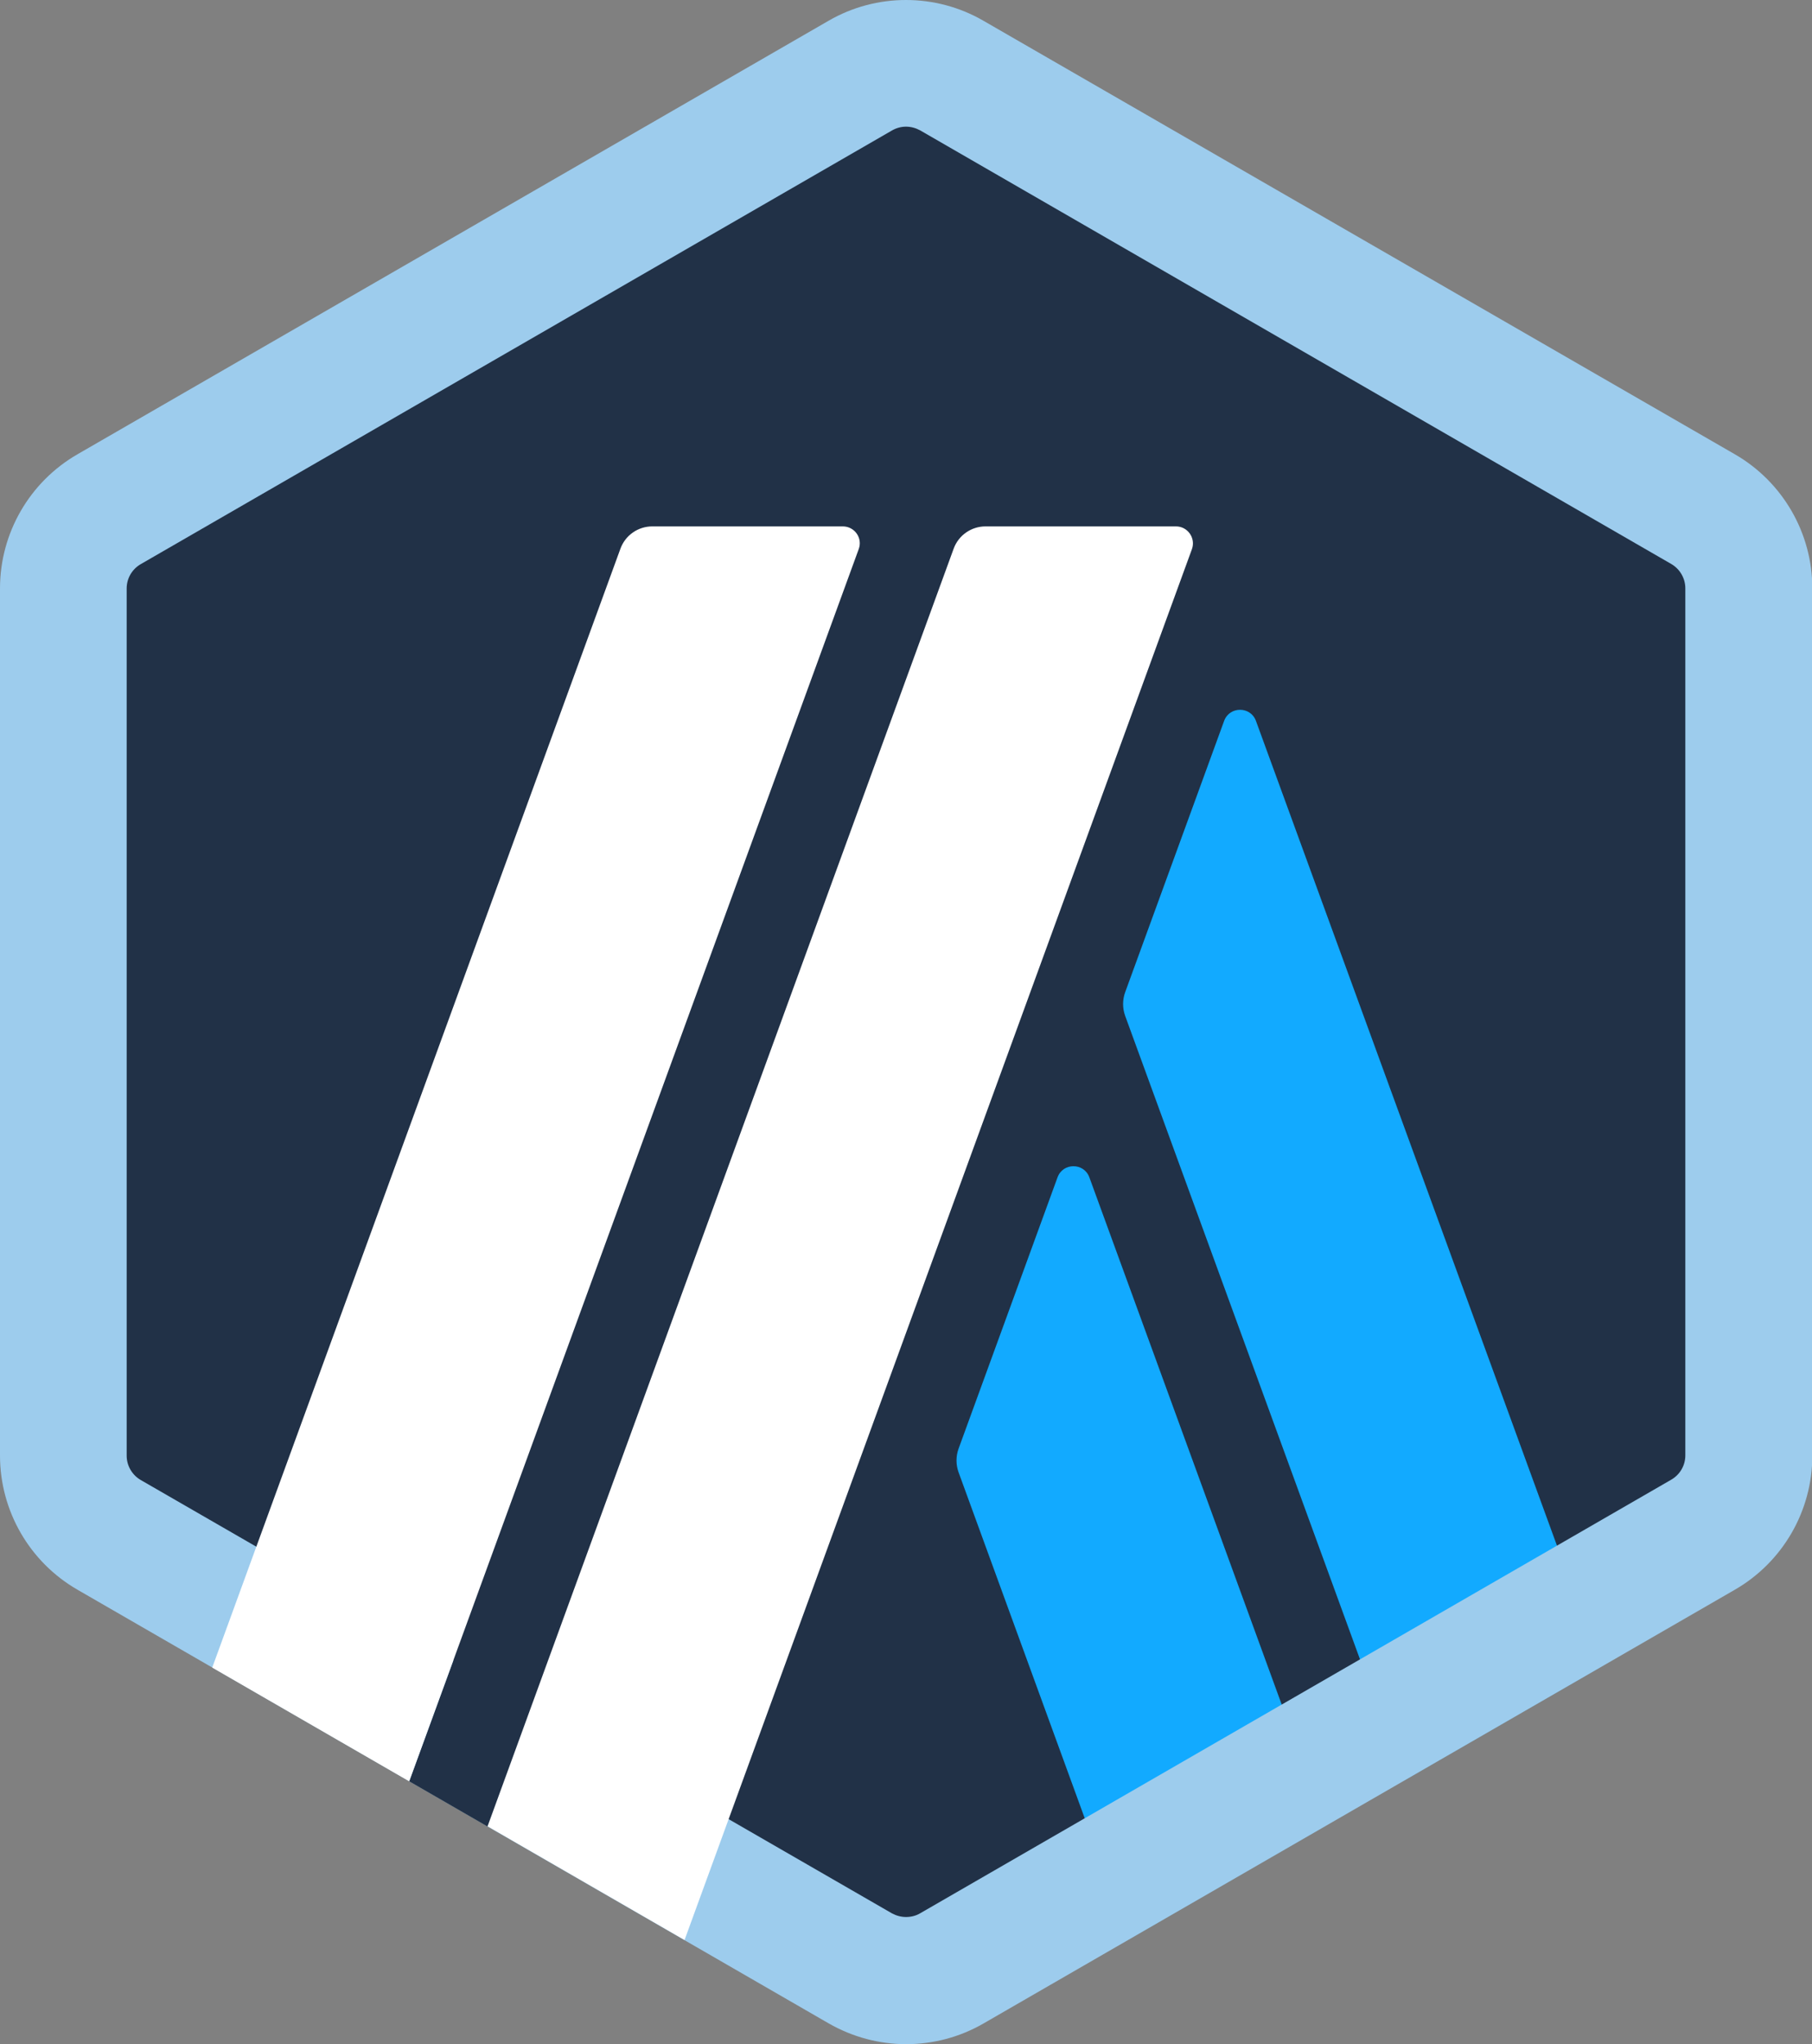 <svg width="125" height="141" viewBox="0 0 125 141" fill="none"
    xmlns="http://www.w3.org/2000/svg">
    <rect x="0" y="0" width="125" height="141" fill="#808080" stroke="none"/>
    <g clip-path="url(#clip0_4054_1849)">
        <path d="M4.746 42.861V98.139C4.746 101.668 6.633 104.931 9.688 106.69L57.57 134.335C60.626 136.094 64.387 136.094 67.443 134.335L115.325 106.69C118.38 104.931 120.267 101.668 120.267 98.139V42.861C120.267 39.332 118.38 36.069 115.325 34.31L67.443 6.665C64.387 4.906 60.626 4.906 57.57 6.665L9.677 34.31C6.621 36.069 4.746 39.332 4.746 42.861Z" fill="#213147"/>
        <path d="M72.952 81.221L66.123 99.944C65.938 100.465 65.938 101.032 66.123 101.552L77.871 133.768L91.459 125.922L75.151 81.221C74.781 80.191 73.322 80.191 72.952 81.221Z" fill="#12AAFF"/>
        <path d="M86.643 49.735C86.273 48.705 84.814 48.705 84.444 49.735L77.615 68.458C77.43 68.978 77.43 69.545 77.615 70.066L96.863 122.809L110.451 114.964L86.643 49.735Z" fill="#12AAFF"/>
        <path d="M62.5 8.737C62.836 8.737 63.171 8.829 63.472 8.991L115.289 38.904C115.891 39.251 116.262 39.899 116.262 40.582V100.395C116.262 101.09 115.891 101.726 115.289 102.073L63.472 131.986C63.183 132.159 62.836 132.24 62.5 132.24C62.164 132.24 61.829 132.148 61.528 131.986L9.711 102.096C9.109 101.749 8.738 101.101 8.738 100.418V40.593C8.738 39.899 9.109 39.263 9.711 38.915L61.528 9.003C61.829 8.829 62.164 8.737 62.5 8.737ZM62.5 0C60.66 0 58.808 0.474 57.153 1.435L5.347 31.336C2.037 33.245 0 36.775 0 40.593V100.407C0 104.225 2.037 107.755 5.347 109.664L57.164 139.577C58.819 140.526 60.66 141.012 62.512 141.012C64.352 141.012 66.204 140.537 67.859 139.577L119.676 109.664C122.986 107.755 125.023 104.225 125.023 100.407V40.593C125.023 36.775 122.986 33.245 119.676 31.336L67.847 1.435C66.192 0.474 64.34 0 62.5 0Z" fill="#9DCCED"/>
        <path d="M28.229 122.879L32.997 109.826L42.592 117.799L33.622 125.992L28.229 122.879Z" fill="#213147"/>
        <path d="M58.136 36.312H44.999C44.016 36.312 43.136 36.925 42.8 37.851L14.641 115.033L28.229 122.879L59.236 37.885C59.525 37.122 58.958 36.312 58.136 36.312Z" fill="white"/>
        <path d="M81.123 36.312H67.987C67.003 36.312 66.123 36.925 65.787 37.851L33.635 125.98L47.223 133.826L82.223 37.885C82.501 37.122 81.933 36.312 81.123 36.312Z" fill="white"/>
    </g>
    <defs>
        <clipPath id="clip0_4054_1849">
            <rect width="125" height="141" fill="white"/>
        </clipPath>
    </defs>
</svg>
